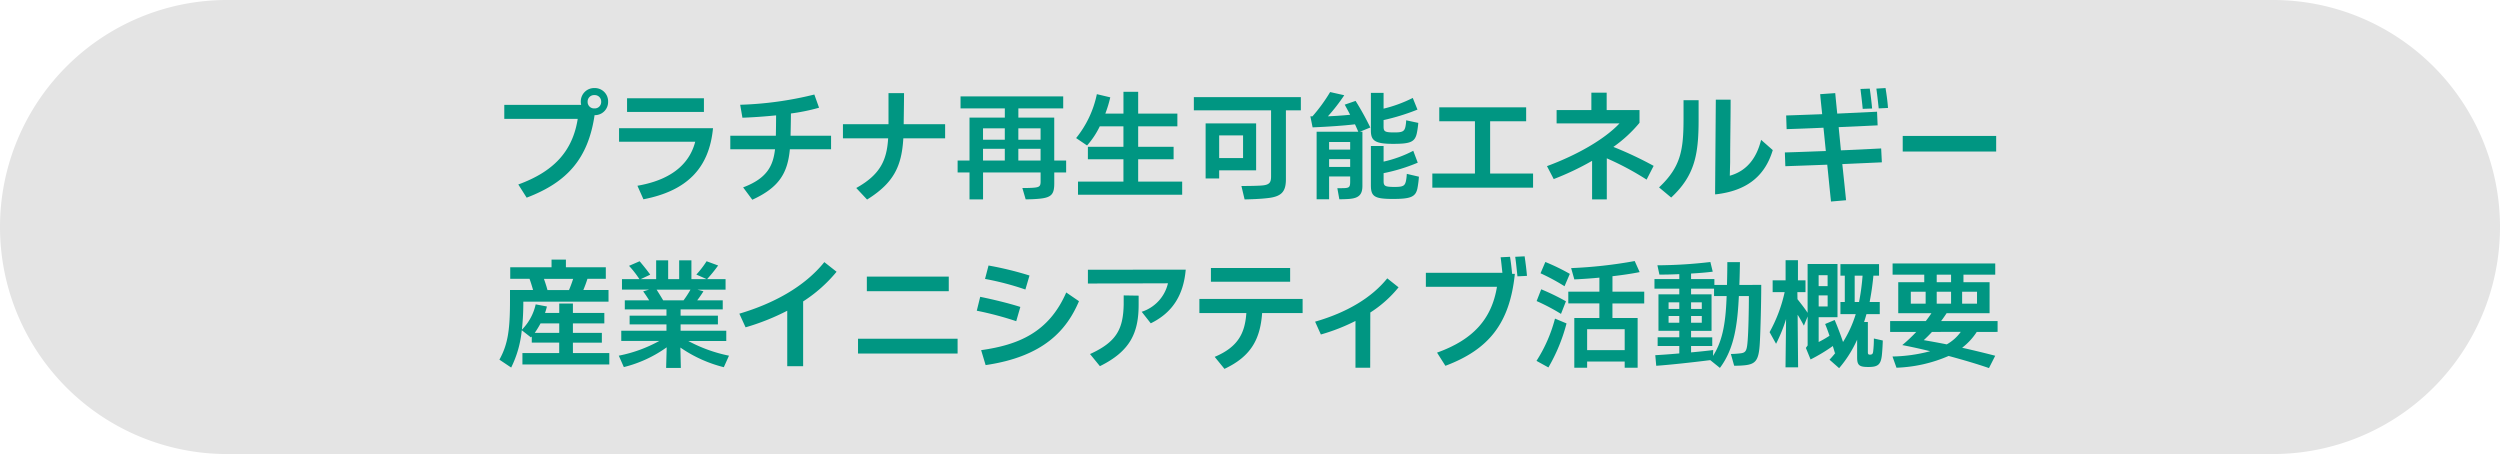 <?xml version="1.0" encoding="UTF-8"?> <svg xmlns="http://www.w3.org/2000/svg" width="446" height="81" viewBox="0 0 446 81"><g id="グループ_902" data-name="グループ 902" transform="translate(-250 -425)"><path id="パス_9934" data-name="パス 9934" d="M40.5,0h365a40.5,40.5,0,0,1,0,81H40.5a40.5,40.5,0,0,1,0-81Z" transform="translate(250 425)" fill="#e4e4e4"></path><path id="パス_9942" data-name="パス 9942" d="M-114.513-15.876a2.369,2.369,0,0,0-2.436-2.415,2.381,2.381,0,0,0-2.436,2.415,2.657,2.657,0,0,0,.063.588h-13.713v2.5h13.1c-.924,5.859-4.368,9.429-10.6,11.7l1.491,2.352c7.182-2.73,10.962-6.909,12.117-14.721A2.351,2.351,0,0,0-114.513-15.876Zm-2.436,1.218a1.152,1.152,0,0,1-1.218-1.2,1.147,1.147,0,0,1,1.218-1.176,1.141,1.141,0,0,1,1.2,1.176A1.147,1.147,0,0,1-116.949-14.658Zm19.53.63v-2.436h-13.713v2.436ZM-108.213,1.554C-100.422.042-96.474-4.011-95.8-11.13H-112.56v2.415h13.587c-.8,3.108-3.255,6.636-10.311,7.854Zm26.25-11.34c.021-1.239.063-2.814.063-3.969a34.947,34.947,0,0,0,5.019-1.029l-.84-2.352a62.572,62.572,0,0,1-13.23,1.827l.4,2.31c1.827-.063,3.927-.21,6.006-.42,0,1.008-.021,2.625-.042,3.633h-8.127v2.415h7.98c-.336,2.877-1.344,5.166-5.691,6.8l1.638,2.205c4.767-2.184,6.3-4.725,6.7-9.009h7.35V-9.786Zm20.181-2.058c.021-1.806.063-4.2.063-5.544h-2.772v5.544h-8.127v2.52h8.064C-64.785-5.5-65.9-2.877-70.245-.462L-68.313,1.6c4.725-2.94,6.174-5.9,6.468-10.92h7.455v-2.52Zm26.859,6.489V-13.02h-6.4v-1.638h8V-16.8H-51.639v2.142h7.9v1.638h-6.3v7.665h-2.121v2.121h2.121V1.575h2.415V-3.234h10.269v1.6c0,.84-.21,1.029-1.176,1.113-.63.063-1.575.063-2.079.063l.588,2.016a23.413,23.413,0,0,0,2.646-.126c1.995-.231,2.457-.84,2.457-2.73V-3.234H-32.8V-5.355Zm-8.82-3.717h-3.885v-2.037h3.885Zm6.384,0h-3.969v-2.037h3.969Zm-6.384,1.617v2.1h-3.885v-2.1Zm2.415,0h3.969v2.1h-3.969ZM-19.95-5.586h6.321V-7.812H-19.95v-3.654h6.993v-2.268H-19.95v-3.885h-2.625v3.885h-3.234a21.821,21.821,0,0,0,.882-2.9l-2.394-.567a18.345,18.345,0,0,1-3.7,7.833l1.953,1.323A14.7,14.7,0,0,0-26.8-11.466h4.221v3.654h-6.342v2.226h6.342V-1.6h-8.106V.735H-12.1V-1.6H-19.95Zm9.933-11.088v2.352H3.759v11.76c0,1.092-.231,1.554-1.7,1.659-.819.063-2.394.084-3.591.084l.567,2.394c1.26-.021,2.814-.084,3.906-.21,2.751-.252,3.465-1.2,3.465-3.423V-14.322H9.072v-2.352ZM-5.5-3.612H1.092v-8.379H-7.917v9.828H-5.5ZM-1.239-5.8H-5.5V-9.849h4.263ZM16.9-15.33c.294.546.63,1.155.966,1.806-1.512.147-2.919.231-3.969.273a32.4,32.4,0,0,0,2.919-3.759l-2.52-.567a29.272,29.272,0,0,1-3.15,4.326h-.378l.4,1.974c2.436-.1,5.481-.294,7.56-.546.21.441.4.882.588,1.323H11.886V1.554h2.226V-2.52h3.759V-1.6c0,.945-.168,1.092-.924,1.155-.4.021-1.071.021-1.365.021l.357,1.974c.483,0,1.323-.021,1.764-.063,1.575-.126,2.352-.651,2.352-2.31V-10.5h-.441l1.848-.756A49.85,49.85,0,0,0,18.837-16Zm8.631,6.993c3.045,0,3.864-.315,4.221-1.848a15.722,15.722,0,0,0,.273-1.89l-2.163-.462a6.828,6.828,0,0,1-.126,1.113c-.189.861-.525,1.05-1.974,1.05-1.743,0-1.932-.168-1.932-1.071v-1.134a38.612,38.612,0,0,0,6.048-1.869l-.84-2.079a23.95,23.95,0,0,1-5.208,1.911V-17.43H21.567v6.762C21.567-8.862,22.386-8.337,25.536-8.337ZM17.871-7.308H14.112V-8.673h3.759Zm10.1,4.326a7.708,7.708,0,0,1-.147,1.26C27.636-.84,27.3-.651,25.809-.651c-1.764,0-1.974-.168-1.974-1.071V-3.108a31.454,31.454,0,0,0,6.09-1.869l-.8-2.121a21.571,21.571,0,0,1-5.292,1.932V-7.959H21.567V-.924c0,2,.672,2.415,3.948,2.415,3.129,0,4.011-.357,4.347-1.848a17.816,17.816,0,0,0,.273-2.121ZM14.112-5.607h3.759v1.386H14.112ZM42.84-12.369h6.426v-2.478h-15.5v2.478h6.363v9.324h-7.6v2.52H50.5v-2.52H42.84ZM72.009-4.41a65.766,65.766,0,0,0-7.182-3.381,23.747,23.747,0,0,0,4.662-4.3v-2.268H63.63v-3.108H60.9v3.108H54.7v2.373H65.919c-2.709,2.877-7.644,5.67-12.936,7.623l1.2,2.31a49.174,49.174,0,0,0,6.846-3.255V1.575h2.625V-5.754a50.809,50.809,0,0,1,7.1,3.8ZM82.971.672c.084,0,.273-.021.441-.042,5.67-.735,8.568-3.591,9.849-7.854L91.182-9.051c-.8,3.255-2.541,5.544-5.586,6.4l.063-2.394c0-3.549.084-7.5.084-11.172H83.1Zm-7.833.567c4.2-3.906,4.893-7.644,4.893-13.86v-3.507H77.343v3.192c0,5.67-.441,8.673-4.368,12.369ZM113.82-14.742c-.084-1.176-.252-2.394-.441-3.549l-1.638.1c.168,1.176.294,2.352.42,3.528Zm-2.835.1c-.105-1.176-.252-2.373-.42-3.549l-1.659.063c.147,1.176.294,2.373.4,3.549ZM112.6-7.518c-2.415.126-4.809.252-7.182.336-.126-1.386-.273-2.772-.4-4.137,2.31-.084,4.662-.21,6.951-.315l-.105-2.436c-2.415.126-4.809.231-7.1.336-.126-1.26-.252-2.478-.357-3.654l-2.688.189c.1,1.155.231,2.352.357,3.57-2.268.084-4.431.168-6.426.231l.084,2.436c2.079-.063,4.284-.147,6.573-.252.147,1.365.273,2.751.42,4.158-2.478.084-4.935.189-7.308.252l.084,2.457c2.331-.084,4.872-.168,7.476-.273.231,2.226.441,4.431.672,6.573l2.688-.231c-.21-2.079-.441-4.263-.672-6.447l7.056-.315Zm20.517.546V-9.744H116.445v2.772Zm-253.911,34.1h5.166V25.38h-5.166V23.7h5.607V21.831h-5.607v-1.68h-2.436v1.68h-2.541a8.835,8.835,0,0,0,.336-1.155l-2-.378a9.26,9.26,0,0,1-2.457,4.515,45.394,45.394,0,0,0,.252-5h15.2V17.736h-4.494c.273-.651.525-1.323.735-2h3.276V13.683h-7.119V12.318h-2.562v1.365h-7.371v2.058h3.444c.231.63.441,1.323.63,2h-4.116V19.6c0,5.1-.336,7.77-1.89,10.563l2.1,1.407a18.965,18.965,0,0,0,1.89-6.657l1.638,1.281c.042-.063.105-.1.147-.168v1.092h4.893v1.869H-129.8v2.037h15.5V28.992h-6.489Zm.042-11.382c-.21.672-.462,1.344-.735,2h-3.843c-.168-.651-.4-1.344-.63-2ZM-127.6,25.38a16.243,16.243,0,0,0,1.029-1.68h3.339v1.68Zm34.65,4.074a26.3,26.3,0,0,1-7.266-2.625h6.783V25h-8.148V23.868h6.657V22.314h-6.657V21.2h7.518V19.584h-4.557c.4-.525.777-1.071,1.113-1.617l-1.071-.294h5.019V15.8h-3.3a25.565,25.565,0,0,0,1.974-2.436l-2.058-.756a17.073,17.073,0,0,1-1.827,2.373l1.848.819h-2.73v-3.36h-2.184V15.8H-103.8v-3.36h-2.142V15.8H-108.7l1.7-.8c-.546-.777-1.323-1.722-1.89-2.394l-1.89.819a17.085,17.085,0,0,1,1.848,2.373h-3.108v1.869h4.83l-1.05.315c.357.483.735,1.05,1.071,1.6h-4.347V21.2h7.434v1.113h-6.573v1.554h6.573V25h-8.064v1.827h6.783a24.817,24.817,0,0,1-7.224,2.625l.9,2.037a22.352,22.352,0,0,0,7.644-3.528l-.1,3.675h2.625L-101.619,28a23.618,23.618,0,0,0,7.749,3.507Zm-6.867-11.781a18.543,18.543,0,0,1-1.239,1.911h-3.633c-.357-.609-.8-1.323-1.176-1.911Zm23.877-4.914c-3.528,4.389-9.051,7.392-15.162,9.2l1.113,2.436a41.249,41.249,0,0,0,7.434-2.961v9.891h2.835V19.773a25.536,25.536,0,0,0,5.964-5.292Zm22.2,5.187v-2.6H-68.355v2.6Zm1.575,11.13V26.43H-69.93v2.646Zm4.893-13.314a49.434,49.434,0,0,1,7.2,1.89l.735-2.5a59.561,59.561,0,0,0-7.308-1.785Zm14.49,2.415c-3.108,7.119-8.5,9.345-15.183,10.29l.8,2.667c10.311-1.512,14.448-6.2,16.653-11.4Zm-15.96,3.255A58.866,58.866,0,0,1-41.706,23.3l.735-2.541c-2.079-.672-5-1.365-7.161-1.806Zm19.824-7.308v2.457l14.28-.042a6.992,6.992,0,0,1-4.683,5.082l1.617,2.058c3.78-1.848,5.838-4.914,6.237-9.576Zm6.384,4.578V20.34c-.1,4.347-1.239,6.657-6.006,8.82l1.764,2.163c5.4-2.667,6.909-5.943,6.909-10.962V18.744Zm15.561-4.893v2.457H7.161V13.809ZM-9.03,19.332v2.52H-.651C-.9,25.3-2,27.858-6.3,29.664l1.743,2.142c4.7-2.2,6.384-5.25,6.72-9.954H9.387v-2.52Zm33.516-3.675c-2.751,3.423-7.161,6.09-12.873,7.728l1.029,2.289a34.371,34.371,0,0,0,6.174-2.415V31.6h2.625l.021-9.849a20.86,20.86,0,0,0,5.04-4.494Zm22.827-3.843c.168,1.155.273,2.331.4,3.486l1.7-.084c-.1-1.155-.252-2.352-.42-3.486Zm-2.6.084c.126.924.21,1.848.315,2.772H31.374v2.5H44.058c-.966,5.88-4.389,9.471-10.689,11.739L34.86,31.26c7.77-2.919,11.487-7.6,12.39-16.4h-.483c-.1-1.008-.21-2.016-.378-3.045Zm25.62,6.132h-5.67V15.279c1.806-.21,3.507-.462,4.851-.735l-.882-1.974a81.594,81.594,0,0,1-11.34,1.26l.567,2.016c1.386-.063,2.94-.168,4.473-.315v2.5H56.784v2.1h5.544v2.6H57.855V31.6h2.289V30.5h6.7V31.6h2.31V22.734H64.659v-2.6h5.67ZM57.057,14.859a36.354,36.354,0,0,0-4.368-2.121l-.861,2.016a36.566,36.566,0,0,1,4.284,2.31Zm-.693,4.893a40.6,40.6,0,0,0-4.41-2.142l-.819,2.1A35.651,35.651,0,0,1,55.482,22Zm-3.129,11.8A31.24,31.24,0,0,0,56.469,23.7l-2.058-.861a26.121,26.121,0,0,1-3.3,7.539Zm6.909-3.087V24.729h6.7v3.738ZM87.3,16.833c.063-1.512.084-2.9.105-4.074H85.155c0,1.155-.021,2.352-.063,4.074H82.845v-1.05H78.687V14.8c1.428-.084,2.793-.189,3.864-.336l-.42-1.722a84.076,84.076,0,0,1-9.45.588l.357,1.659c1.05,0,2.268-.021,3.549-.084v.882H72.156V17.5h4.431v1.008H72.87v6.51h3.717v1.155H72.723v1.554h3.864v1.323c-1.638.147-3.129.252-4.284.315l.168,1.89c2.226-.147,6.3-.588,9.639-1.008l1.722,1.386c2.541-3.381,3.129-7.6,3.381-12.81H89c0,2.688-.084,6.216-.21,7.833-.147,1.953-.294,2.289-1.428,2.394-.546.063-1.2.1-1.575.1l.588,2.1c.546,0,1.323-.021,1.89-.084,2.016-.21,2.52-.966,2.688-4.011.126-2.31.252-7.224.252-10.332ZM82.635,28.446c-1.26.168-2.6.294-3.948.42V27.732h3.78V26.178h-3.78V25.023h3.654v-6.51H78.687V17.5h4.1v1.323h2.247c-.147,3.906-.5,7.728-2.436,10.668Zm-6.048-7.329H74.676V19.941h1.911Zm2.1,0V19.941H80.6v1.176Zm-2.1,1.26v1.2H74.676v-1.2Zm4.011,1.2H78.687v-1.2H80.6Zm30.7,2.814a18.6,18.6,0,0,1-.126,2.31c-.042.42-.189.567-.567.567-.336,0-.378-.126-.378-.5V23.448h-.672c.147-.462.294-.945.42-1.407h2.373V19.878h-1.806a46.956,46.956,0,0,0,.672-4.7h1.008V13.116h-6.888v2.058h.777v4.7h-.777v2.163h2.73a20.8,20.8,0,0,1-2.268,4.977c-.441-1.323-.966-2.688-1.491-3.927l-1.7.714c.294.714.546,1.407.777,2.1a18.666,18.666,0,0,1-1.932,1.113V22.587h3.36V13.095H99.477V21.81c-.525-.819-1.2-1.659-1.806-2.436l-.021-1.26H99.1v-2.1H97.755V12.423H95.55v3.591H93.24v2.1h2.142a26.268,26.268,0,0,1-2.688,7.14l1.155,2.079a27.56,27.56,0,0,0,1.785-4.41l-.1,8.61h2.247l-.084-9.387c.4.63.777,1.3,1.113,1.953l.672-1.638v5.166l-.315.441.84,2.058a30.526,30.526,0,0,0,3.969-2.394l.378,1.26.1-.063a15.1,15.1,0,0,1-1.071,1.239L105.1,31.68a20.957,20.957,0,0,0,3.213-5.082V29.79c0,1.407.42,1.68,2.016,1.68,1.638,0,2.205-.378,2.394-2.079.105-.966.147-2.058.168-2.646Zm-8.253-9.345h-1.6V15.09h1.6Zm6.237-1.869a38.959,38.959,0,0,1-.63,4.7h-.777v-4.7ZM101.451,18.7h1.6v1.974h-1.6Zm31.92,6.51V23.28h-10.08c.378-.5.714-.987.987-1.407h7.665V16.35h-4.662V15.006h5.67v-2H114.639v2h5.649V16.35h-4.641v5.523h5.922c-.252.4-.609.882-1.008,1.407H114.2v1.932h4.662a27.114,27.114,0,0,1-2.5,2.352c1.344.252,3.087.63,4.977,1.092a28.039,28.039,0,0,1-6.72.945l.714,2a25.5,25.5,0,0,0,9.3-2.1c2.562.693,5.145,1.449,7.2,2.163l1.113-2.2c-1.911-.5-3.948-.987-5.9-1.428a11.122,11.122,0,0,0,2.6-2.814Zm-8.3-10.206V16.35h-2.562V15.006Zm-4.536,3.045v2.121h-2.646V18.051Zm1.974,0h2.562v2.121h-2.562Zm4.536,2.121V18.051H129.7v2.121Zm-6.846,6.51c.483-.441.987-.945,1.47-1.47H126.8a7.659,7.659,0,0,1-2.5,2.226C122.724,27.123,121.317,26.871,120.2,26.682Z" transform="translate(473 459)" fill="#009682"></path></g></svg> 